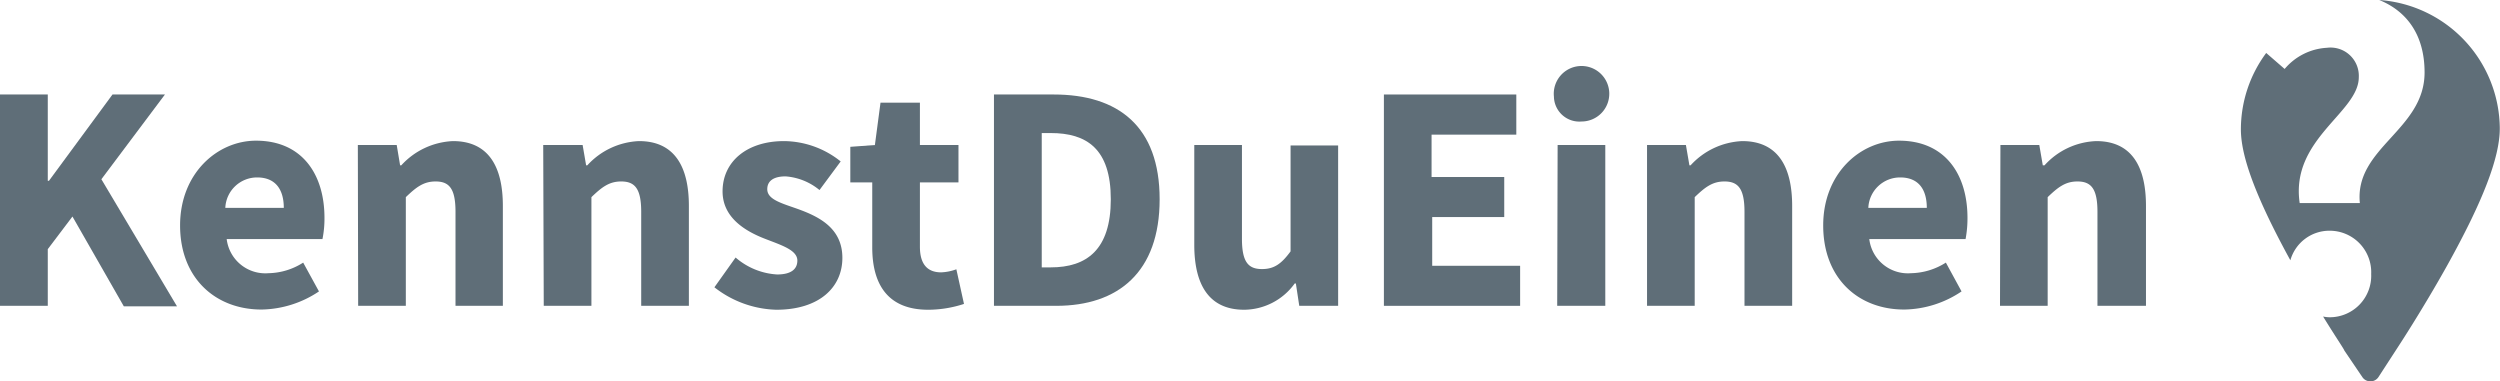 <svg id="Ebene_1" data-name="Ebene 1" xmlns="http://www.w3.org/2000/svg" viewBox="0 0 236 36"><defs><style>.cls-1{fill:#5f6e78;}</style></defs><path class="cls-1" d="M0,8.92H4.51v8.15h.11l6-8.15h4.95l-6,8,7.14,12H11.69L6.84,20.44,4.51,23.52v5.35H0Z"/><path class="cls-1" d="M17,21.28c0-4.92,3.52-8,7.17-8,4.32,0,6.46,3.14,6.46,7.29a9.7,9.7,0,0,1-.19,2H21.4a3.67,3.67,0,0,0,3.94,3.22,6.27,6.27,0,0,0,3.28-1l1.49,2.72a10,10,0,0,1-5.39,1.71C20.4,29.24,17,26.31,17,21.28Zm9.79-1.66c0-1.67-.73-2.87-2.52-2.87a3,3,0,0,0-3,2.87Z"/><path class="cls-1" d="M33.78,13.69h3.67l.32,1.92h.11a7,7,0,0,1,4.88-2.29c3.3,0,4.71,2.33,4.71,6.12v9.43H43V20c0-2.18-.58-2.87-1.88-2.87-1.13,0-1.82.53-2.81,1.48V28.87h-4.5Z"/><path class="cls-1" d="M51.28,13.69H55l.33,1.92h.11a7,7,0,0,1,4.88-2.29c3.3,0,4.71,2.33,4.71,6.12v9.43h-4.5V20c0-2.18-.59-2.87-1.89-2.87-1.13,0-1.82.53-2.81,1.48V28.87h-4.5Z"/><path class="cls-1" d="M67.44,27.12l2-2.81a6.56,6.56,0,0,0,3.92,1.6c1.33,0,1.91-.51,1.91-1.31,0-1-1.5-1.45-3.06-2.06-1.86-.72-4-2-4-4.47,0-2.82,2.3-4.75,5.8-4.75a8.64,8.64,0,0,1,5.35,1.92l-2,2.7a5.68,5.68,0,0,0-3.2-1.29c-1.16,0-1.73.45-1.73,1.21,0,1,1.42,1.34,3,1.91,1.92.71,4.09,1.79,4.09,4.57s-2.17,4.9-6.24,4.9A9.88,9.88,0,0,1,67.44,27.12Z"/><path class="cls-1" d="M82.34,23.35V17.22H80.27V13.86l2.32-.17.53-4h3.72v4h3.64v3.53H86.84V23.3c0,1.72.78,2.41,2,2.41a4.61,4.61,0,0,0,1.44-.29L91,28.69a10.9,10.9,0,0,1-3.38.55C83.83,29.24,82.34,26.87,82.34,23.35Z"/><path class="cls-1" d="M93.83,8.92h5.64c6.09,0,10,3,10,9.89s-3.92,10.06-9.76,10.06H93.83Zm5.36,16.32c3.39,0,5.67-1.66,5.67-6.43s-2.28-6.25-5.67-6.25h-.85V25.24Z"/><path class="cls-1" d="M112.74,23.11V13.69h4.5v8.85c0,2.18.59,2.86,1.89,2.86,1.13,0,1.82-.47,2.7-1.67v-10h4.49V28.87h-3.67l-.32-2.11h-.11a5.93,5.93,0,0,1-4.77,2.48C114.15,29.24,112.74,26.91,112.74,23.11Z"/><path class="cls-1" d="M130.64,8.92h12.5v3.79h-8v4H142v3.78h-6.8v4.6h8.3v3.78H130.64Z"/><path class="cls-1" d="M146.69,9.12a2.62,2.62,0,1,1,2.6,2.35A2.4,2.4,0,0,1,146.69,9.12Zm.35,4.57h4.5V28.87H147Z"/><path class="cls-1" d="M155.48,13.69h3.67l.33,1.92h.11a7,7,0,0,1,4.88-2.29c3.3,0,4.71,2.33,4.71,6.12v9.43h-4.5V20c0-2.18-.59-2.87-1.89-2.87-1.13,0-1.82.53-2.81,1.48V28.87h-4.5Z"/><path class="cls-1" d="M172.11,21.28c0-4.92,3.51-8,7.16-8,4.32,0,6.46,3.14,6.46,7.29a10.66,10.66,0,0,1-.18,2h-9.09a3.67,3.67,0,0,0,3.94,3.22,6.33,6.33,0,0,0,3.29-1l1.48,2.72a9.9,9.9,0,0,1-5.38,1.71C175.46,29.24,172.11,26.31,172.11,21.28Zm9.78-1.66c0-1.67-.72-2.87-2.52-2.87a3,3,0,0,0-3,2.87Z"/><path class="cls-1" d="M188.84,13.69h3.67l.33,1.92H193a6.91,6.91,0,0,1,4.88-2.29c3.3,0,4.7,2.33,4.7,6.12v9.43H198V20c0-2.18-.59-2.87-1.89-2.87-1.13,0-1.82.53-2.81,1.48V28.87h-4.5Z"/><path class="cls-1" d="M224.6,0c2.58,1.05,4.28,3.27,4.28,6.84,0,5.44-6.63,7.11-6.11,12.33h-5.68c-.89-6.05,5.58-8.54,5.58-11.88a2.67,2.67,0,0,0-3-2.78,5.63,5.63,0,0,0-4,2L213.93,5a12.11,12.11,0,0,0-2.39,7.23c0,2.61,1.5,6.56,4.67,12.34a3.83,3.83,0,0,1,3.71-2.79,3.92,3.92,0,0,1,3.92,4.09,3.92,3.92,0,0,1-3.92,4.08,3.27,3.27,0,0,1-.62-.07c1.14,1.86,2,3.11,2,3.2L223,35.59a.91.91,0,0,0,.77.41.9.9,0,0,0,.76-.41L226.21,33c.1-.15,2.41-3.66,4.77-7.88,3.42-6.14,5-10.26,5-13A12.24,12.24,0,0,0,224.6,0Z"/></svg>
